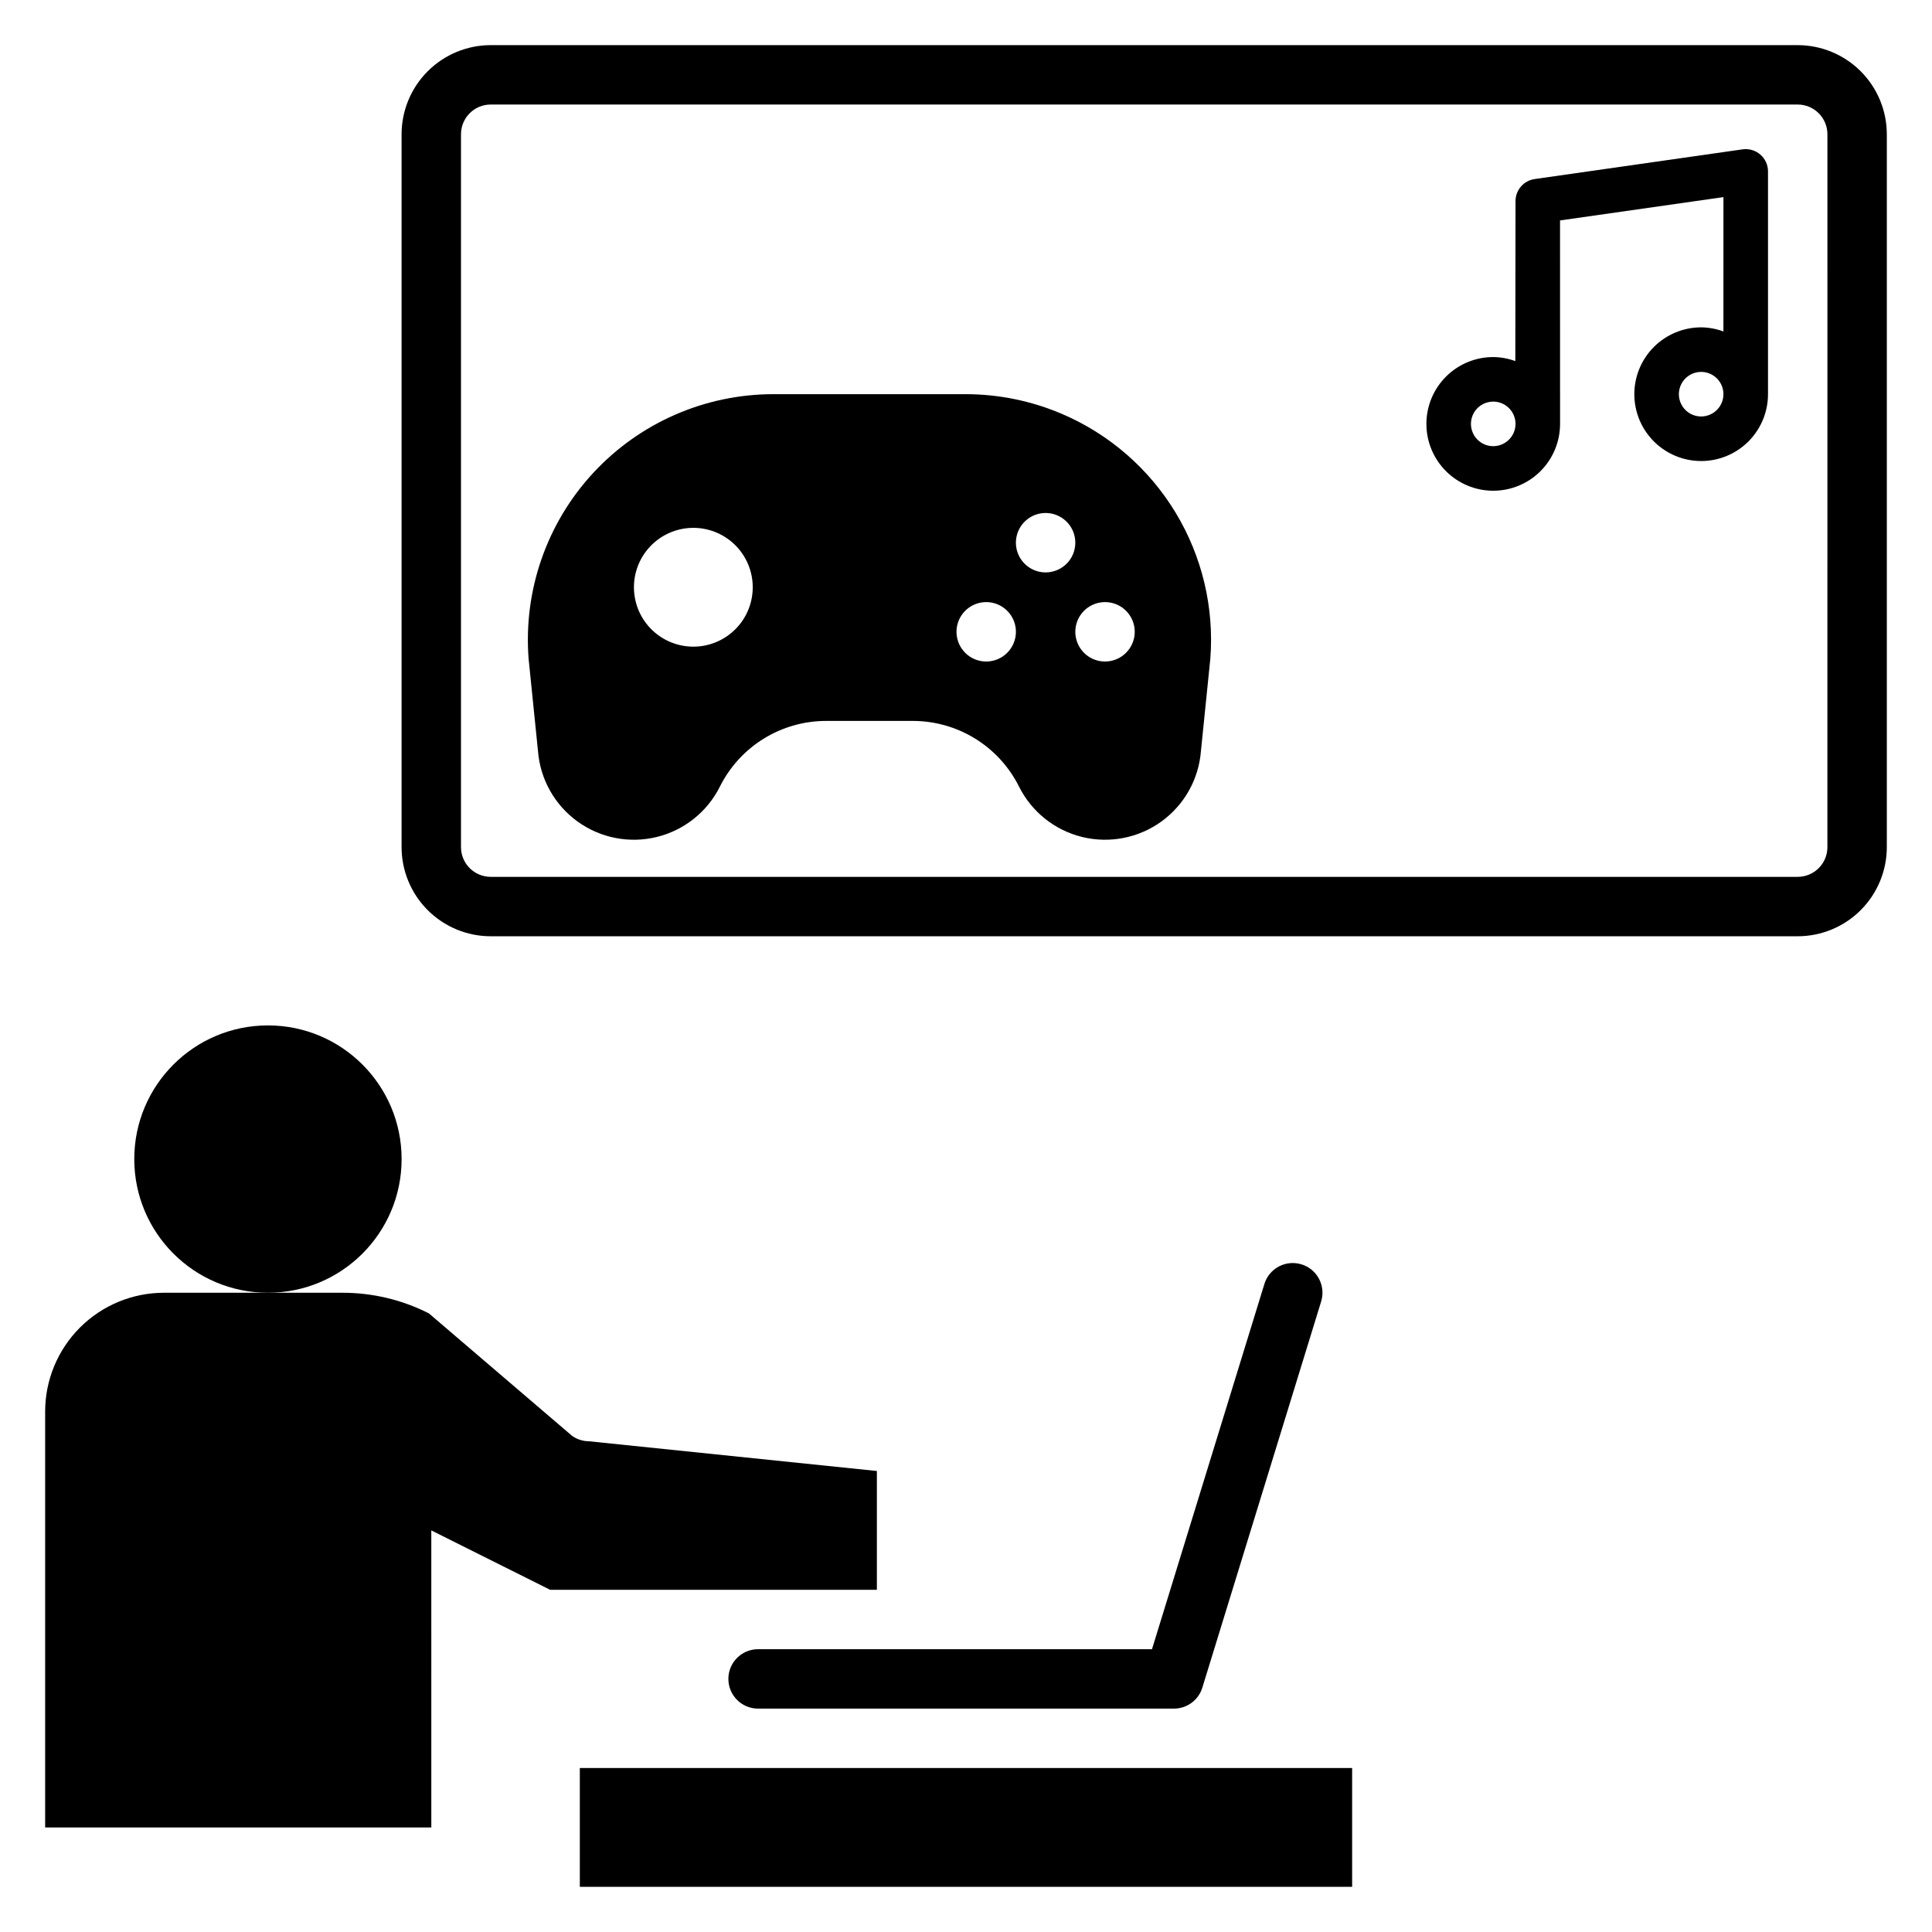 <?xml version="1.0" encoding="UTF-8"?>
<!-- Uploaded to: ICON Repo, www.svgrepo.com, Generator: ICON Repo Mixer Tools -->
<svg fill="#000000" width="800px" height="800px" version="1.1" viewBox="144 144 512 512" xmlns="http://www.w3.org/2000/svg">
 <g>
  <path d="m620.41 155.96h-346.37c-6.262 0.008-12.266 2.5-16.691 6.926-4.43 4.426-6.918 10.43-6.926 16.691v188.93c0.008 6.262 2.496 12.262 6.926 16.691 4.426 4.426 10.43 6.918 16.691 6.922h346.37c6.262-0.004 12.266-2.496 16.691-6.922 4.43-4.43 6.918-10.43 6.926-16.691v-188.93c-0.008-6.262-2.496-12.266-6.926-16.691-4.426-4.426-10.43-6.918-16.691-6.926zm7.871 212.54 0.004 0.004c-0.008 4.344-3.527 7.867-7.875 7.871h-346.37c-4.348-0.004-7.867-3.527-7.871-7.871v-188.93c0.004-4.348 3.523-7.867 7.871-7.871h346.37c4.348 0.004 7.867 3.523 7.875 7.871z"/>
  <path d="m297.66 612.54h204.67v31.488h-204.67z"/>
  <path d="m250.43 451.17c0 19.562-15.859 35.422-35.422 35.422-19.566 0-35.426-15.859-35.426-35.422 0-19.566 15.859-35.426 35.426-35.426 19.562 0 35.422 15.859 35.422 35.426"/>
  <path d="m258.3 549.57 31.488 15.742 86.594 0.004v-31.488l-76.242-7.871-0.004-0.004c-1.609 0-3.184-0.492-4.504-1.414l-37.957-32.469v-0.004c-7.121-3.613-15-5.492-22.988-5.473h-47.234c-8.352 0-16.359 3.32-22.266 9.223-5.902 5.906-9.223 13.914-9.223 22.266v110.21h102.34z"/>
  <path d="m488.91 479.07c-1.996-0.621-4.156-0.418-6 0.559-1.848 0.977-3.227 2.648-3.836 4.648l-29.785 96.777h-104.39c-4.348 0-7.871 3.523-7.871 7.871 0 4.348 3.523 7.875 7.871 7.875h110.21c3.457 0 6.508-2.254 7.523-5.559l31.488-102.34c0.613-1.996 0.41-4.152-0.566-6-0.977-1.844-2.644-3.227-4.641-3.836z"/>
  <path d="m425.5 253.72c-8.098-3.469-16.82-5.262-25.637-5.262h-50.891c-18.129 0-35.434 7.562-47.754 20.863-12.316 13.301-18.527 31.137-17.137 49.211l2.488 24.473c0.574 7.461 4.398 14.297 10.461 18.688s13.746 5.894 21.016 4.117c7.273-1.781 13.395-6.668 16.738-13.359 2.617-5.231 6.633-9.625 11.605-12.699 4.973-3.07 10.699-4.699 16.547-4.699h22.965c5.844 0 11.57 1.629 16.543 4.699 4.973 3.074 8.992 7.469 11.605 12.699 3.348 6.691 9.465 11.578 16.738 13.359 7.269 1.777 14.953 0.273 21.016-4.117s9.887-11.227 10.461-18.688l2.488-24.473c1.043-13.551-2.184-27.086-9.223-38.707-7.039-11.621-17.539-20.75-30.031-26.105zm-85.371 55.621v0.004c-2.578 3.285-6.352 5.41-10.496 5.914-4.148 0.5-8.32-0.668-11.605-3.242-3.289-2.578-5.414-6.356-5.914-10.5-0.504-4.144 0.664-8.32 3.242-11.605 2.574-3.285 6.352-5.41 10.496-5.914 4.144-0.5 8.32 0.668 11.605 3.242 3.285 2.578 5.414 6.356 5.914 10.5s-0.664 8.32-3.242 11.605zm65.223 9.965v0.004c-3.184 0-6.051-1.918-7.269-4.863-1.219-2.941-0.547-6.324 1.703-8.578 2.254-2.25 5.641-2.922 8.582-1.707 2.941 1.219 4.859 4.09 4.859 7.273 0 2.09-0.832 4.09-2.309 5.566-1.477 1.477-3.477 2.309-5.566 2.309zm15.742-23.617 0.004 0.004c-3.184 0-6.055-1.918-7.273-4.859-1.219-2.941-0.543-6.328 1.707-8.578 2.25-2.254 5.637-2.926 8.578-1.707 2.941 1.219 4.859 4.086 4.859 7.273 0 2.086-0.828 4.09-2.305 5.566-1.477 1.477-3.481 2.305-5.566 2.305zm15.742 23.617 0.004 0.004c-3.184 0-6.055-1.918-7.269-4.863-1.219-2.941-0.547-6.324 1.703-8.578 2.254-2.25 5.641-2.922 8.582-1.707 2.941 1.219 4.859 4.09 4.859 7.273 0 2.09-0.832 4.09-2.309 5.566-1.477 1.477-3.477 2.309-5.566 2.309z"/>
  <path d="m605.8 183.58-55.105 7.871v0.004c-2.902 0.41-5.062 2.898-5.066 5.832l-0.055 42.406c-1.875-0.688-3.856-1.051-5.852-1.07-4.695 0-9.203 1.867-12.523 5.188-3.32 3.324-5.188 7.828-5.188 12.527 0 4.695 1.867 9.199 5.188 12.523 3.32 3.32 7.828 5.188 12.523 5.188 4.699 0 9.203-1.867 12.523-5.188 3.324-3.324 5.188-7.828 5.188-12.523l-0.008-53.922 43.305-6.18-0.008 35.602c-1.887-0.699-3.883-1.066-5.894-1.086-4.699 0-9.203 1.867-12.523 5.188-3.324 3.32-5.191 7.828-5.191 12.523 0 4.699 1.867 9.203 5.191 12.527 3.32 3.32 7.824 5.188 12.523 5.188 4.695 0 9.203-1.867 12.523-5.188 3.32-3.324 5.188-7.828 5.188-12.527v-59.039c0-1.711-0.742-3.34-2.035-4.461-1.293-1.121-3.008-1.625-4.703-1.383zm-66.078 78.66c-2.387 0-4.539-1.438-5.453-3.644-0.914-2.207-0.41-4.746 1.277-6.434 1.691-1.688 4.231-2.195 6.434-1.281 2.207 0.914 3.648 3.066 3.648 5.457-0.008 3.258-2.648 5.898-5.906 5.902zm55.105-7.871c-2.391 0-4.543-1.441-5.457-3.644-0.914-2.207-0.406-4.746 1.281-6.434 1.688-1.691 4.227-2.195 6.434-1.281 2.207 0.914 3.644 3.066 3.644 5.453-0.004 3.262-2.644 5.898-5.902 5.906z"/>
 </g>
</svg>